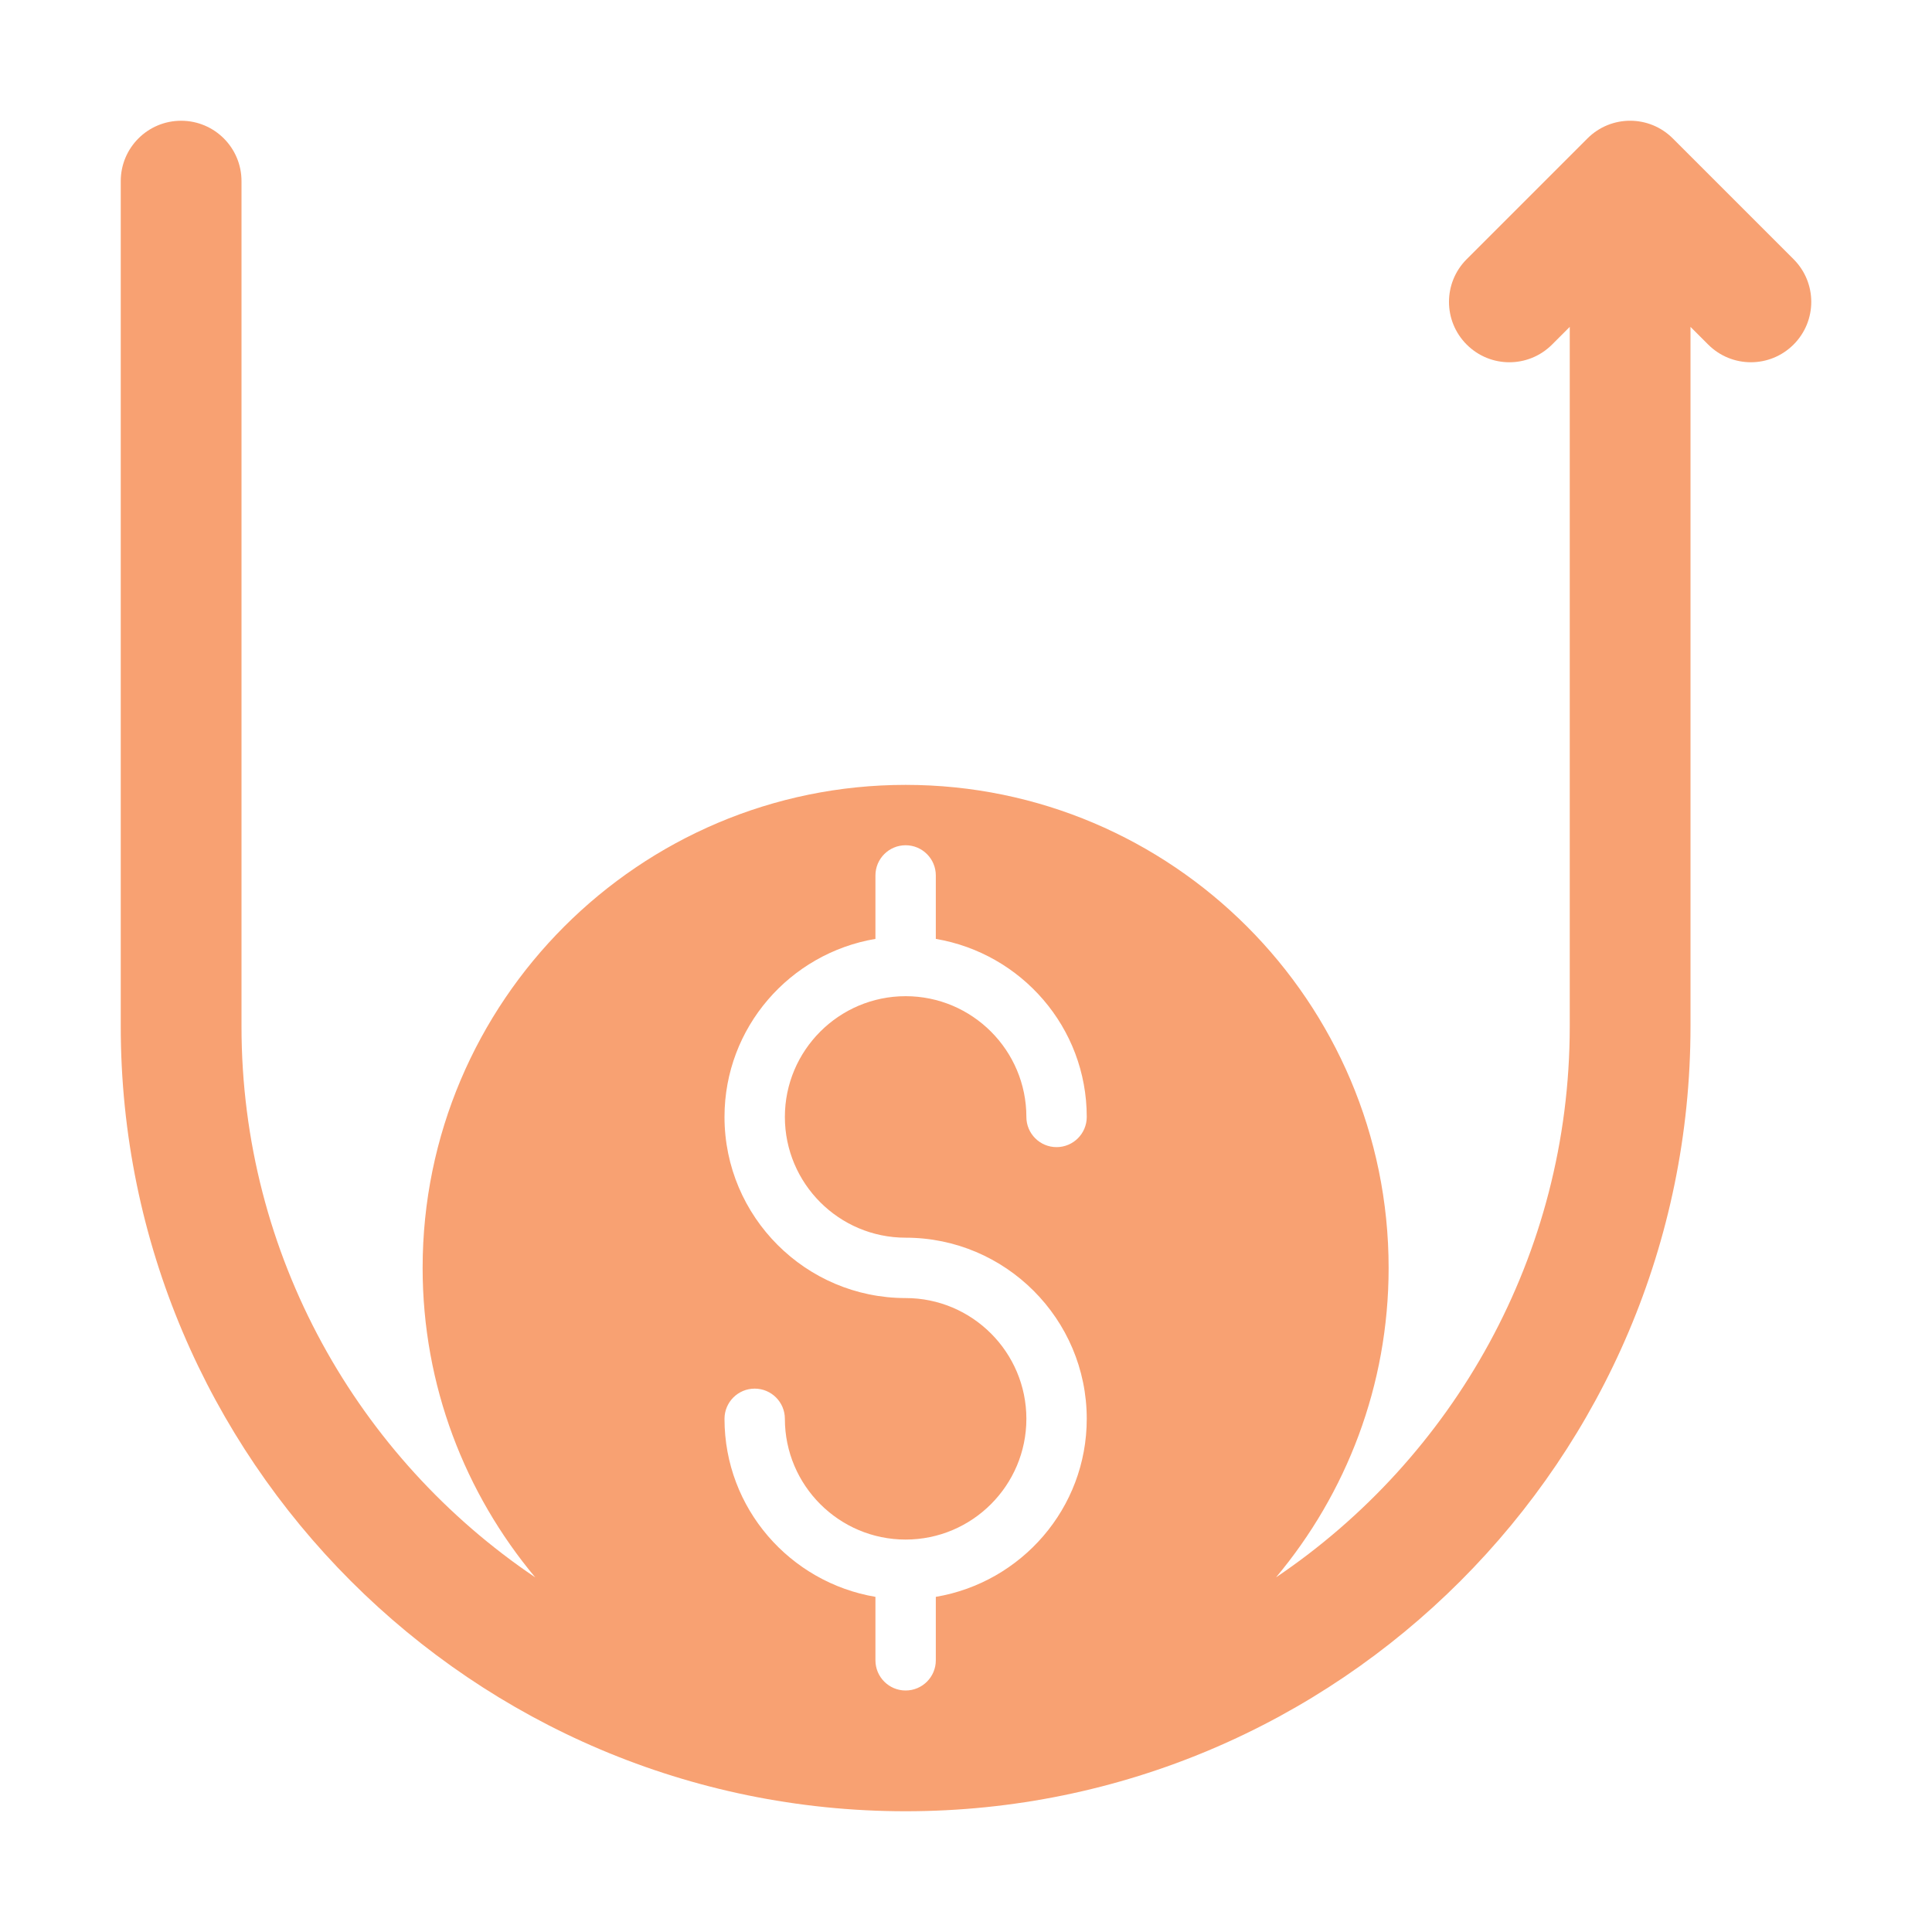 <?xml version="1.0"?>
<svg xmlns="http://www.w3.org/2000/svg" xmlns:xlink="http://www.w3.org/1999/xlink" xmlns:svgjs="http://svgjs.com/svgjs" version="1.1" width="512" height="512" x="0" y="0" viewBox="0 0 32 32" style="enable-background:new 0 0 512 512" xml:space="preserve" class=""><g><g xmlns="http://www.w3.org/2000/svg" id="_x31_2"><path d="m29.707 4.293-2-2c-.391-.391-1.023-.391-1.414 0l-2 2c-.391.391-.391 1.023 0 1.414s1.023.391 1.414 0l.293-.293v11.586c0 3.796-1.933 7.148-4.865 9.126 1.163-1.389 1.865-3.177 1.865-5.126 0-4.411-3.589-8-8-8s-8 3.589-8 8c0 1.949.703 3.736 1.865 5.126-2.933-1.978-4.865-5.33-4.865-9.126v-14c0-.553-.448-1-1-1s-1 .447-1 1v14c0 7.168 5.832 13 13 13s13-5.832 13-13v-11.586l.293.293c.195.195.451.293.707.293s.512-.098.707-.293c.391-.391.391-1.023 0-1.414zm-14.707 16.207c1.654 0 3 1.346 3 3 0 1.483-1.084 2.71-2.5 2.949v1.051c0 .276-.224.5-.5.5s-.5-.224-.5-.5v-1.051c-1.416-.24-2.5-1.466-2.5-2.949 0-.276.224-.5.5-.5s.5.224.5.5c0 1.103.897 2 2 2s2-.897 2-2-.897-2-2-2c-1.654 0-3-1.346-3-3 0-1.483 1.084-2.71 2.5-2.949v-1.051c0-.276.224-.5.5-.5s.5.224.5.5v1.051c1.416.24 2.5 1.466 2.5 2.949 0 .276-.224.5-.5.5s-.5-.224-.5-.5c0-1.103-.897-2-2-2s-2 .897-2 2 .897 2 2 2z" fill="#f8a172" data-original="#000000" class=""/></g></g></svg>
